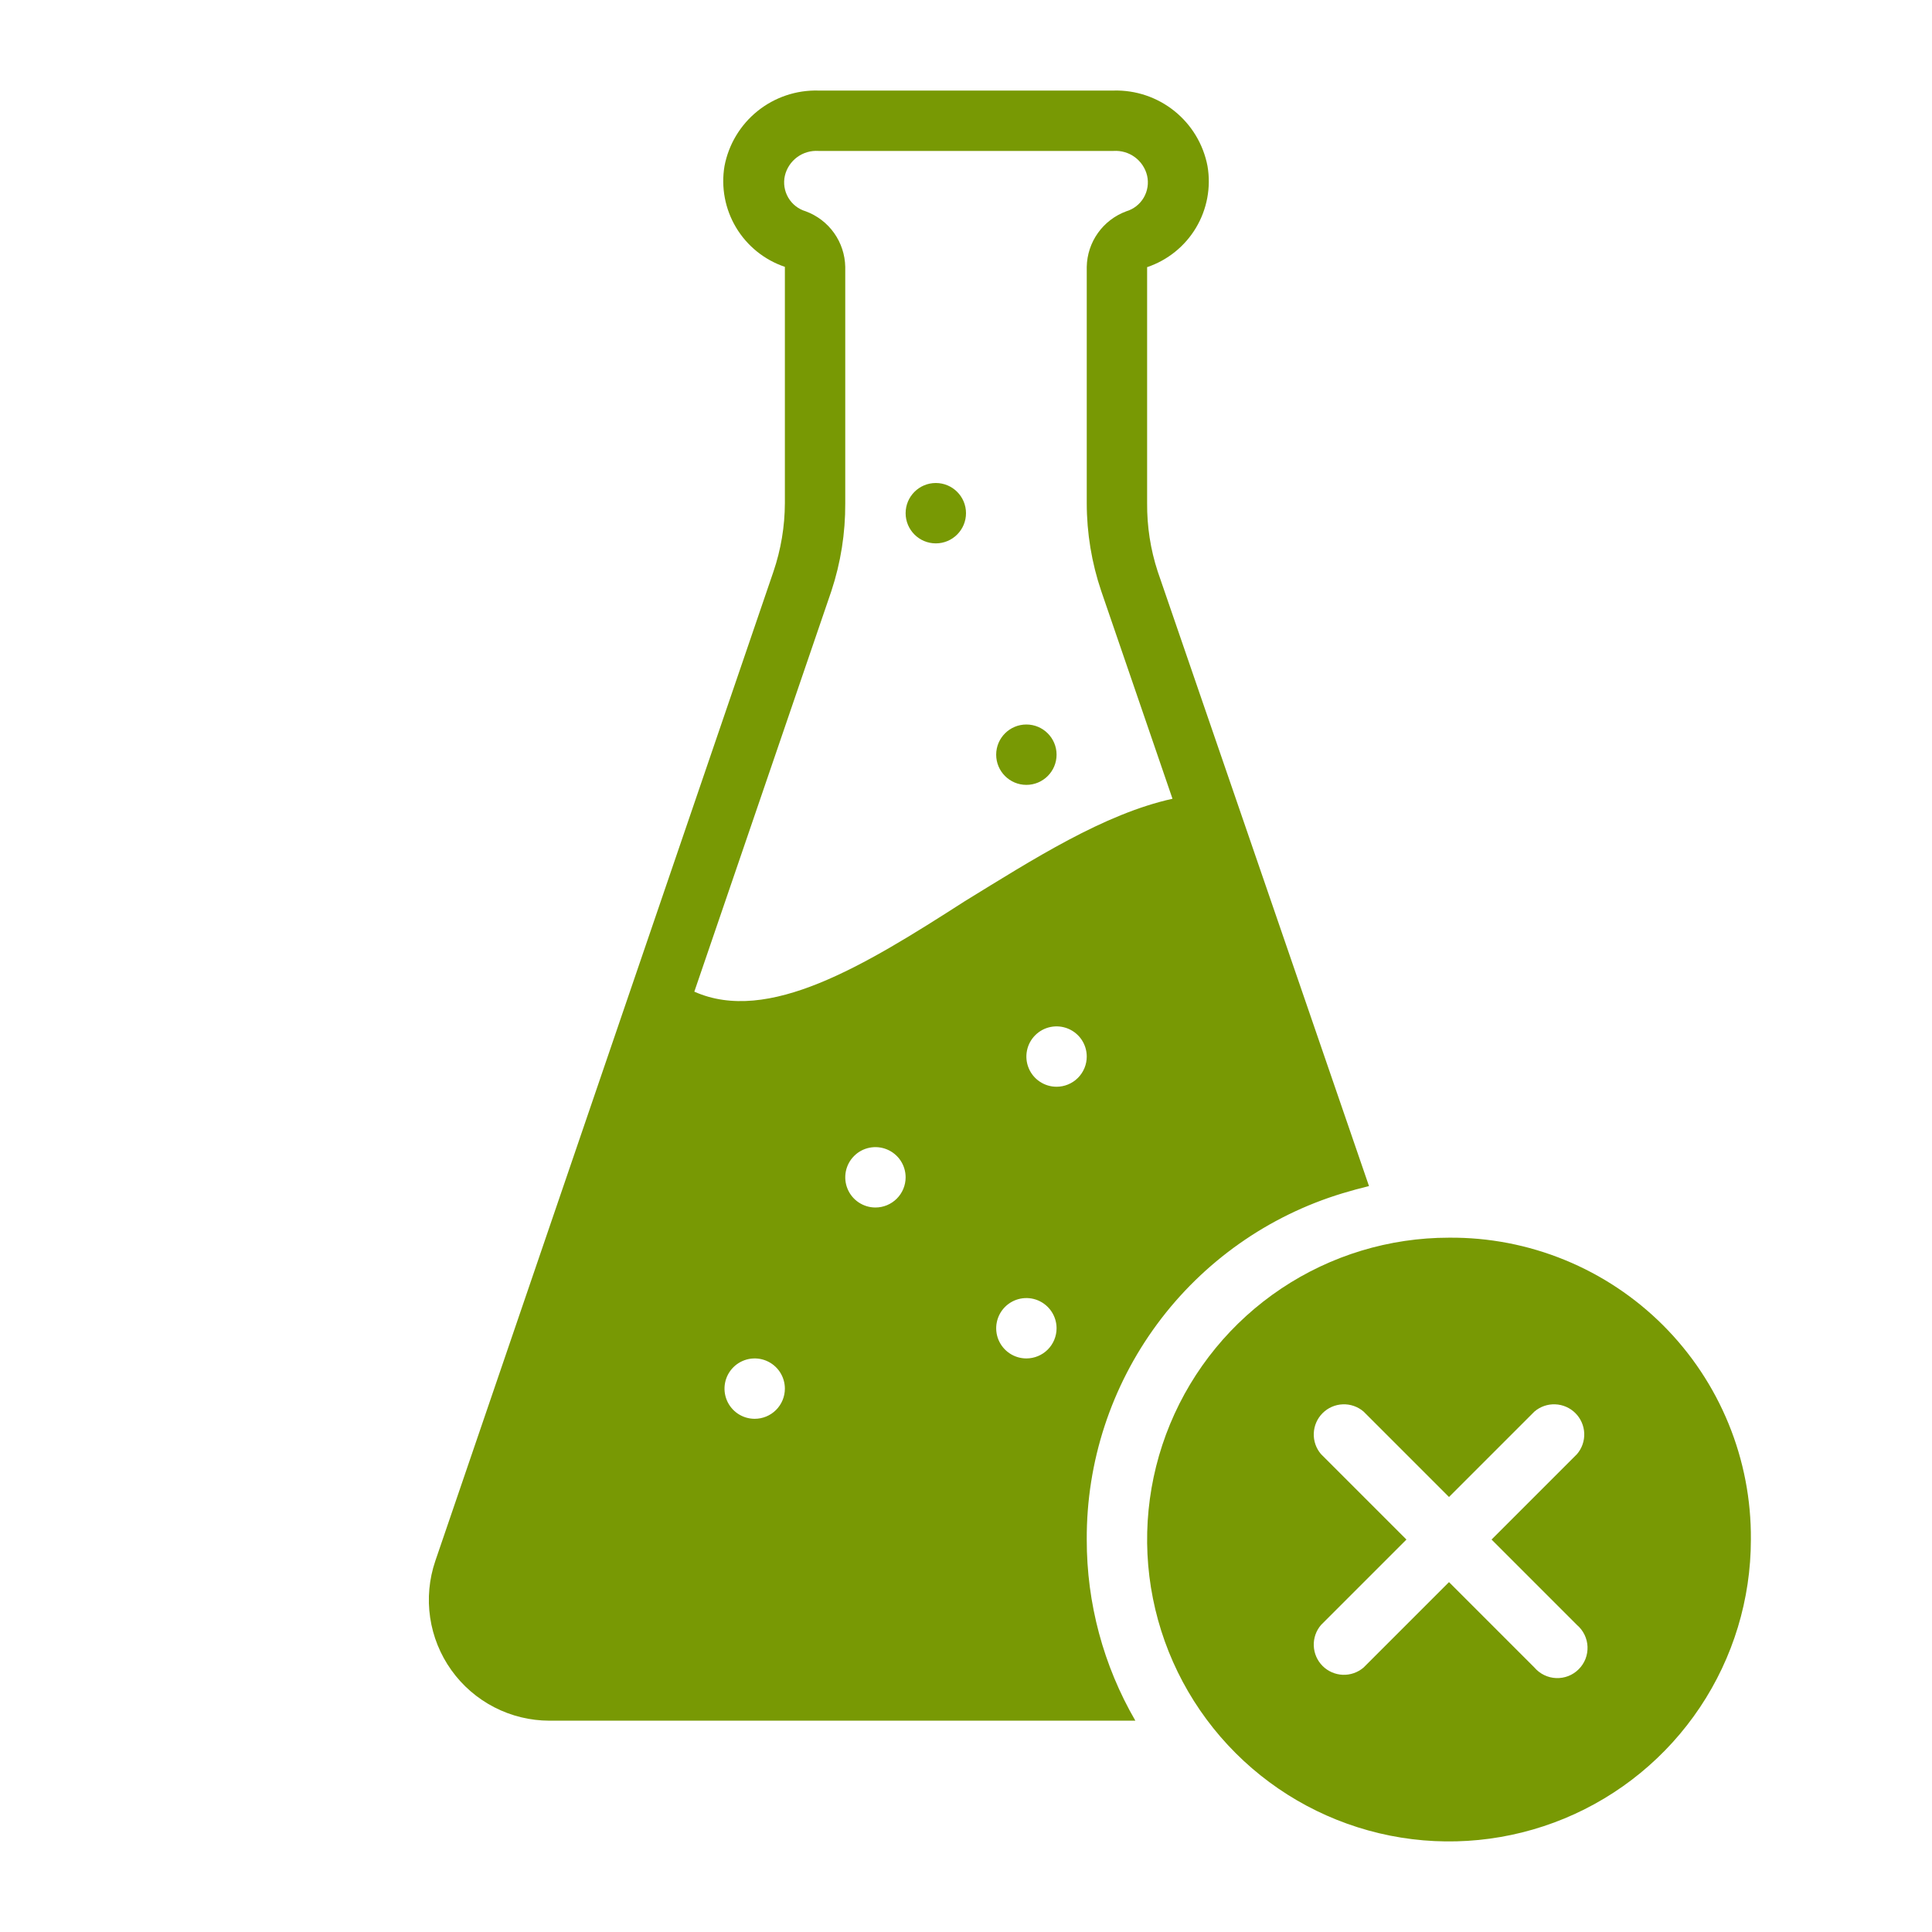 <svg width="100" height="100" viewBox="0 0 100 100" fill="none" xmlns="http://www.w3.org/2000/svg">
<path d="M75 64.062C71.91 64.062 68.889 64.978 66.319 66.695C63.75 68.412 61.747 70.853 60.564 73.708C59.382 76.563 59.072 79.704 59.675 82.735C60.278 85.766 61.766 88.55 63.952 90.736C66.137 92.921 68.921 94.409 71.952 95.012C74.983 95.615 78.124 95.305 80.979 94.123C83.835 92.94 86.275 90.937 87.992 88.368C89.709 85.798 90.625 82.777 90.625 79.687C90.642 77.63 90.249 75.591 89.469 73.688C88.69 71.785 87.54 70.056 86.086 68.601C84.631 67.147 82.902 65.997 80.999 65.218C79.096 64.438 77.057 64.045 75 64.062ZM81.625 84.109C81.789 84.249 81.921 84.421 82.015 84.615C82.109 84.809 82.162 85.02 82.17 85.235C82.178 85.451 82.142 85.665 82.064 85.866C81.985 86.066 81.866 86.248 81.713 86.4C81.561 86.553 81.379 86.672 81.179 86.751C80.978 86.829 80.763 86.865 80.548 86.857C80.333 86.849 80.122 86.796 79.928 86.702C79.734 86.608 79.562 86.476 79.422 86.312L75 81.89L70.578 86.312C70.279 86.568 69.895 86.702 69.501 86.687C69.108 86.671 68.735 86.508 68.457 86.23C68.179 85.952 68.016 85.579 68.001 85.186C67.985 84.792 68.119 84.408 68.375 84.109L72.797 79.687L68.375 75.265C68.119 74.966 67.985 74.582 68.001 74.189C68.016 73.795 68.179 73.422 68.457 73.144C68.735 72.866 69.108 72.703 69.501 72.688C69.895 72.672 70.279 72.806 70.578 73.062L75 77.484L79.422 73.062C79.721 72.806 80.105 72.672 80.499 72.688C80.892 72.703 81.265 72.866 81.543 73.144C81.821 73.422 81.984 73.795 82 74.189C82.015 74.582 81.881 74.966 81.625 75.265L77.203 79.687L81.625 84.109Z" fill="#789904"/>
<path d="M53.125 40.625C53.988 40.625 54.688 39.925 54.688 39.062C54.688 38.2 53.988 37.5 53.125 37.5C52.262 37.5 51.562 38.2 51.562 39.062C51.562 39.925 52.262 40.625 53.125 40.625Z" fill="#789904"/>
<path d="M56.25 79.687C56.232 75.673 57.511 71.761 59.895 68.532C62.28 65.303 65.643 62.93 69.484 61.766C69.932 61.63 70.391 61.505 70.859 61.391L59.922 29.578C59.55 28.438 59.365 27.246 59.375 26.047V13.828C60.434 13.471 61.332 12.748 61.905 11.788C62.478 10.828 62.689 9.695 62.5 8.594C62.285 7.472 61.679 6.463 60.788 5.747C59.898 5.032 58.782 4.656 57.641 4.687H42.359C41.218 4.656 40.102 5.032 39.212 5.747C38.321 6.463 37.715 7.472 37.5 8.594C37.315 9.693 37.528 10.822 38.101 11.779C38.674 12.735 39.569 13.456 40.625 13.812V26.047C40.621 27.253 40.42 28.451 40.031 29.594L22.531 80.797C22.211 81.737 22.119 82.739 22.264 83.722C22.408 84.704 22.785 85.638 23.362 86.446C23.939 87.254 24.701 87.913 25.584 88.368C26.466 88.823 27.445 89.061 28.438 89.062H58.766C57.113 86.215 56.245 82.98 56.25 79.687ZM39.062 73.437C38.753 73.437 38.451 73.346 38.194 73.174C37.937 73.002 37.737 72.758 37.619 72.473C37.501 72.187 37.47 71.873 37.53 71.57C37.59 71.267 37.739 70.989 37.958 70.77C38.176 70.552 38.455 70.403 38.758 70.342C39.061 70.282 39.375 70.313 39.66 70.431C39.946 70.55 40.19 70.75 40.362 71.007C40.533 71.264 40.625 71.566 40.625 71.875C40.625 72.289 40.46 72.687 40.167 72.98C39.874 73.273 39.477 73.437 39.062 73.437ZM45.312 62.5C45.003 62.5 44.701 62.408 44.444 62.236C44.187 62.065 43.987 61.821 43.869 61.535C43.751 61.25 43.72 60.936 43.78 60.633C43.84 60.33 43.989 60.051 44.208 59.833C44.426 59.614 44.705 59.465 45.008 59.405C45.311 59.345 45.625 59.376 45.91 59.494C46.196 59.612 46.44 59.812 46.612 60.069C46.783 60.326 46.875 60.628 46.875 60.937C46.875 61.352 46.71 61.749 46.417 62.042C46.124 62.335 45.727 62.5 45.312 62.5ZM35.938 51.328L43.031 30.594C43.516 29.127 43.759 27.591 43.75 26.047V13.812C43.738 13.183 43.536 12.571 43.171 12.058C42.806 11.545 42.294 11.155 41.703 10.937C41.323 10.824 41 10.571 40.8 10.229C40.6 9.886 40.537 9.48 40.625 9.094C40.716 8.71 40.941 8.371 41.258 8.136C41.575 7.902 41.965 7.787 42.359 7.812H57.641C58.034 7.787 58.425 7.902 58.742 8.136C59.059 8.371 59.284 8.71 59.375 9.094C59.463 9.48 59.4 9.886 59.2 10.229C59 10.571 58.677 10.824 58.297 10.937C57.706 11.155 57.194 11.545 56.829 12.058C56.463 12.571 56.262 13.183 56.25 13.812V26.047C56.251 27.593 56.504 29.129 57 30.594L60.688 41.344C57.141 42.125 53.484 44.469 49.922 46.656C44.719 50 39.75 53.031 35.938 51.328ZM53.125 70.312C52.816 70.312 52.514 70.221 52.257 70.049C52 69.877 51.8 69.633 51.681 69.348C51.563 69.062 51.532 68.748 51.593 68.445C51.653 68.142 51.802 67.864 52.02 67.645C52.239 67.427 52.517 67.278 52.82 67.217C53.123 67.157 53.437 67.188 53.723 67.306C54.008 67.425 54.252 67.625 54.424 67.882C54.596 68.139 54.688 68.441 54.688 68.75C54.688 69.164 54.523 69.562 54.23 69.855C53.937 70.148 53.539 70.312 53.125 70.312ZM54.688 56.25C54.378 56.25 54.076 56.158 53.819 55.986C53.562 55.815 53.362 55.571 53.244 55.285C53.126 55 53.095 54.686 53.155 54.383C53.215 54.08 53.364 53.801 53.583 53.583C53.801 53.364 54.08 53.215 54.383 53.155C54.686 53.095 55 53.126 55.285 53.244C55.571 53.362 55.815 53.562 55.987 53.819C56.158 54.076 56.25 54.378 56.25 54.687C56.25 55.102 56.085 55.499 55.792 55.792C55.499 56.085 55.102 56.25 54.688 56.25Z" fill="#789904"/>
<path d="M48.438 28.125C49.3 28.125 50 27.425 50 26.562C50 25.7 49.3 25 48.438 25C47.575 25 46.875 25.7 46.875 26.562C46.875 27.425 47.575 28.125 48.438 28.125Z" fill="#789904"/>
</svg>
